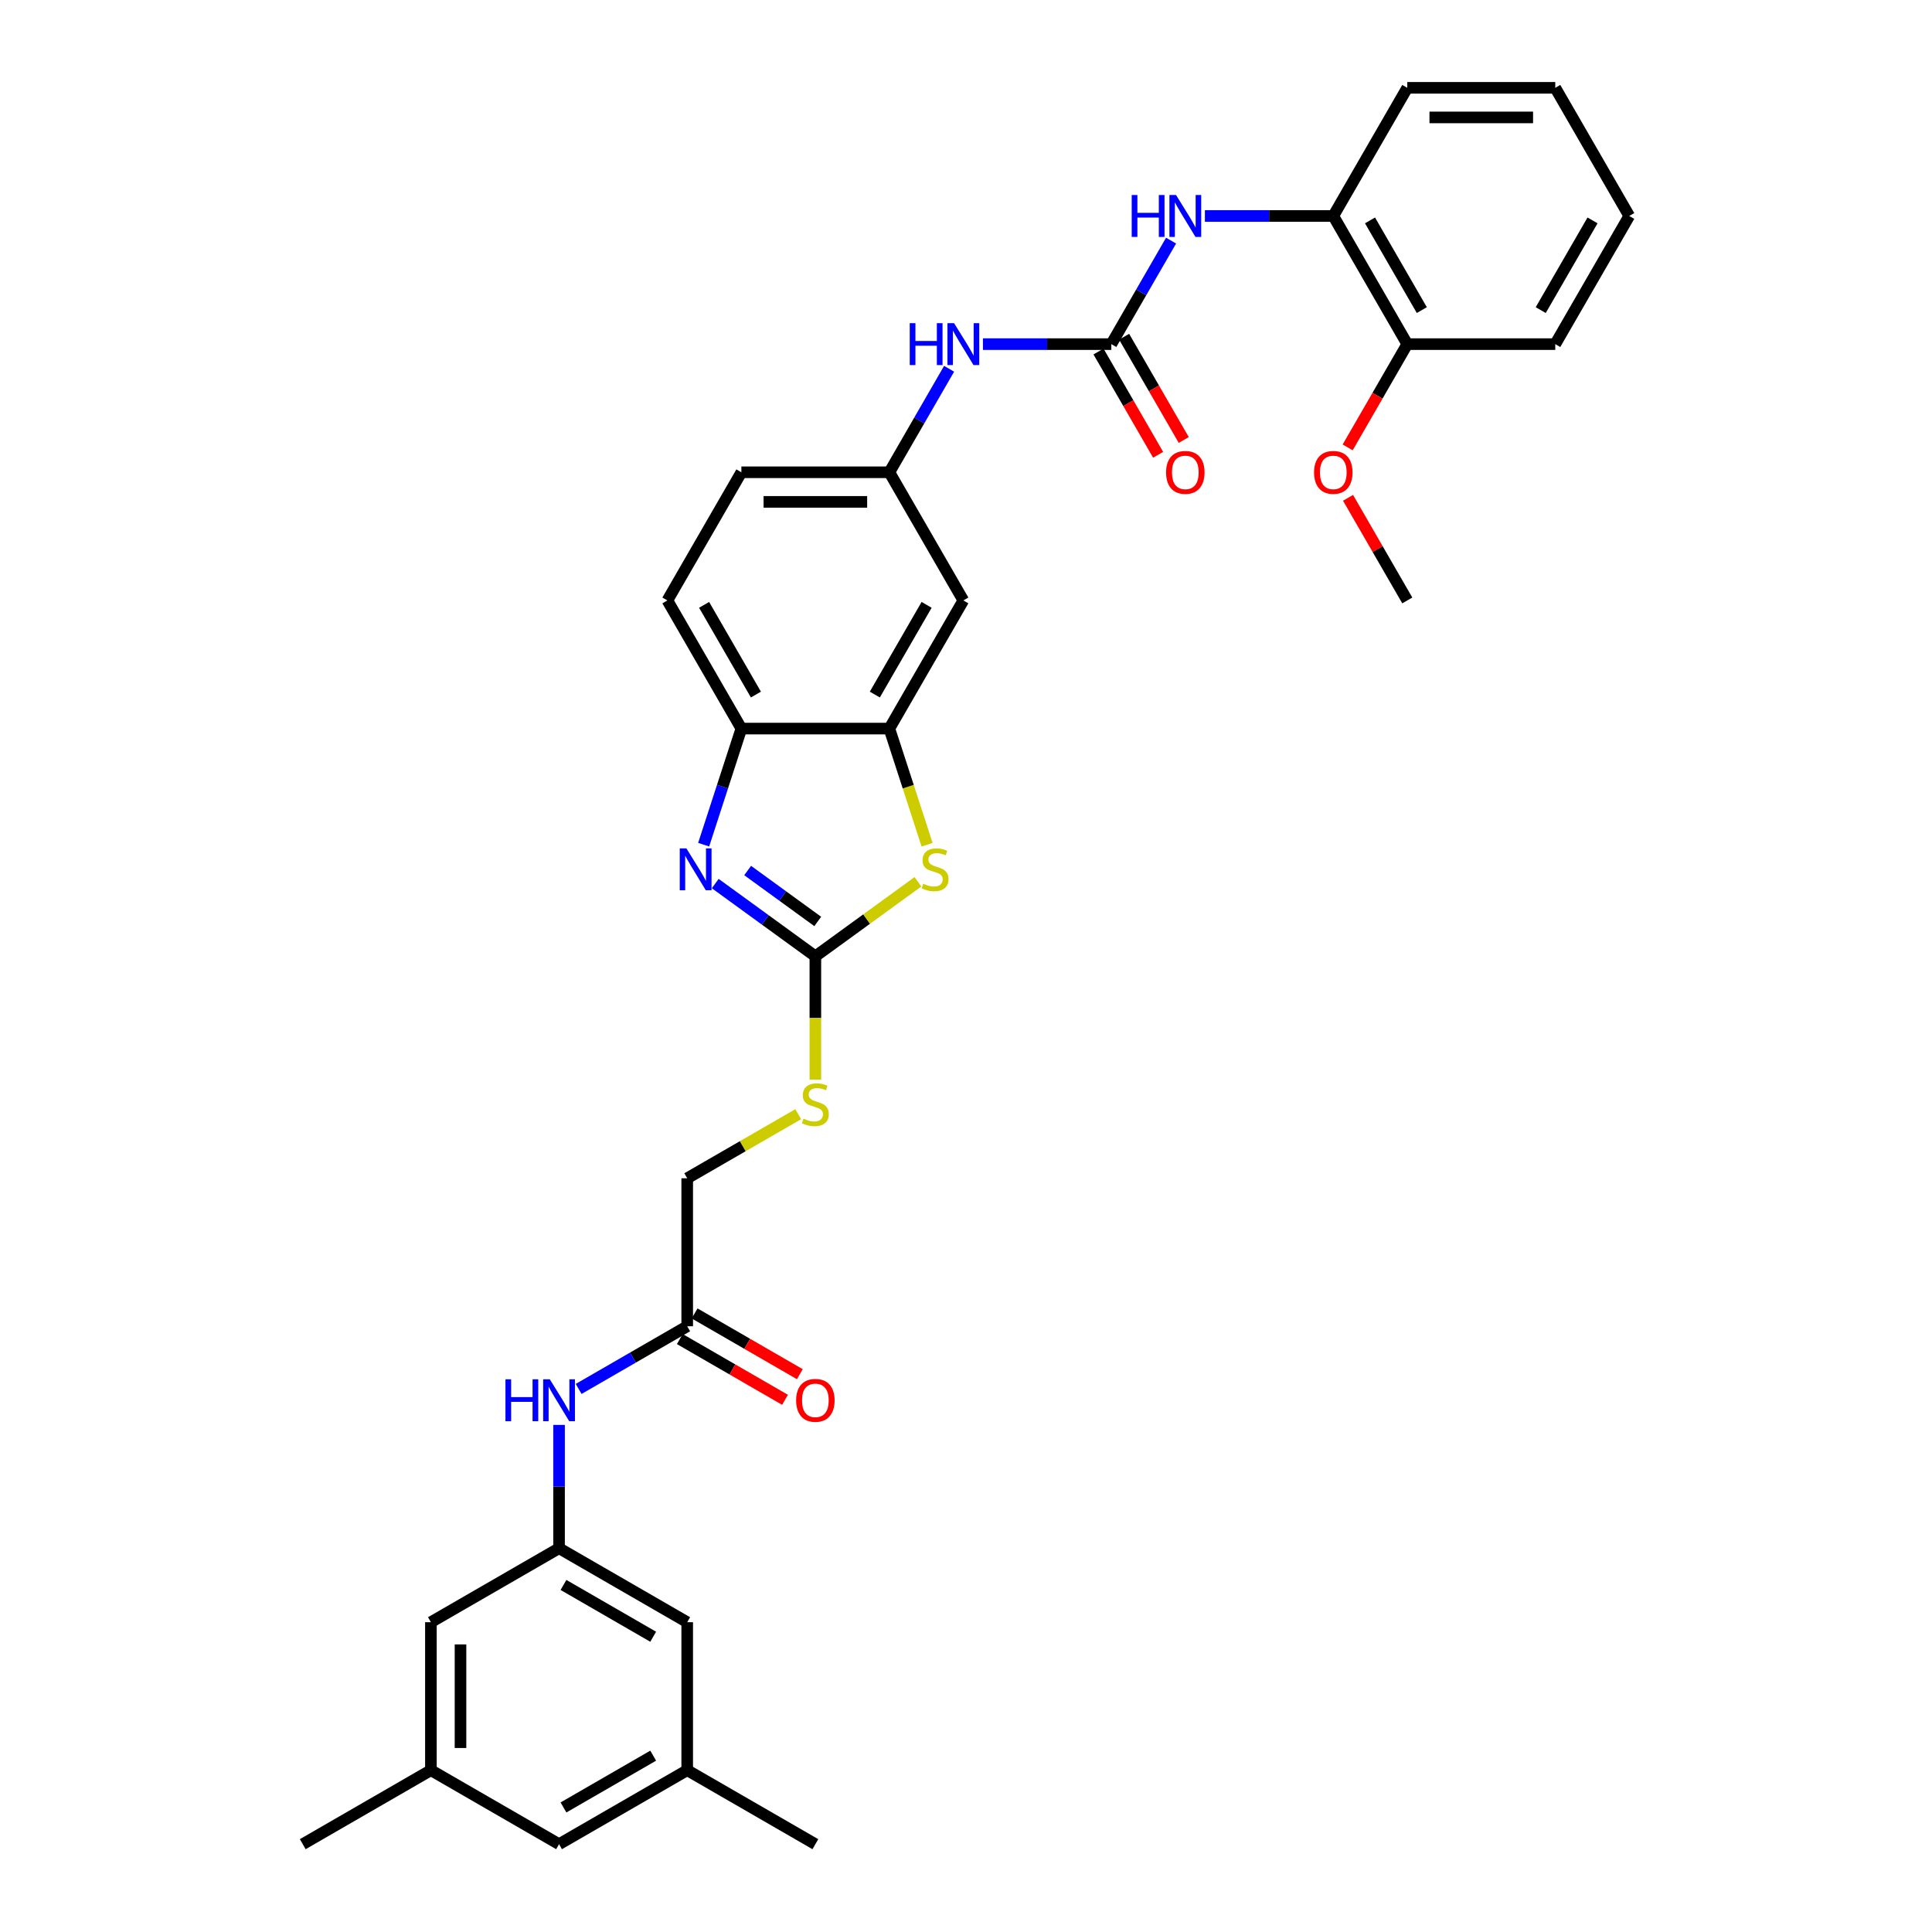 <?xml version='1.0' encoding='iso-8859-1'?>
<svg version='1.1' baseProfile='full'
              xmlns='http://www.w3.org/2000/svg'
                      xmlns:rdkit='http://www.rdkit.org/xml'
                      xmlns:xlink='http://www.w3.org/1999/xlink'
                  xml:space='preserve'
width='1000px' height='1000px' viewBox='0 0 1000 1000'>
<!-- END OF HEADER -->
<rect style='opacity:1.0;fill:#FFFFFF;stroke:none' width='1000' height='1000' x='0' y='0'> </rect>
<path class='bond-0' d='M 422.031,494.982 L 396.119,476.155' style='fill:none;fill-rule:evenodd;stroke:#000000;stroke-width:6px;stroke-linecap:butt;stroke-linejoin:miter;stroke-opacity:1' />
<path class='bond-0' d='M 396.119,476.155 L 370.207,457.329' style='fill:none;fill-rule:evenodd;stroke:#0000FF;stroke-width:6px;stroke-linecap:butt;stroke-linejoin:miter;stroke-opacity:1' />
<path class='bond-0' d='M 423.262,476.941 L 405.123,463.762' style='fill:none;fill-rule:evenodd;stroke:#000000;stroke-width:6px;stroke-linecap:butt;stroke-linejoin:miter;stroke-opacity:1' />
<path class='bond-0' d='M 405.123,463.762 L 386.984,450.584' style='fill:none;fill-rule:evenodd;stroke:#0000FF;stroke-width:6px;stroke-linecap:butt;stroke-linejoin:miter;stroke-opacity:1' />
<path class='bond-1' d='M 422.031,494.982 L 448.579,475.694' style='fill:none;fill-rule:evenodd;stroke:#000000;stroke-width:6px;stroke-linecap:butt;stroke-linejoin:miter;stroke-opacity:1' />
<path class='bond-1' d='M 448.579,475.694 L 475.127,456.405' style='fill:none;fill-rule:evenodd;stroke:#CCCC00;stroke-width:6px;stroke-linecap:butt;stroke-linejoin:miter;stroke-opacity:1' />
<path class='bond-12' d='M 422.031,494.982 L 422.031,526.914' style='fill:none;fill-rule:evenodd;stroke:#000000;stroke-width:6px;stroke-linecap:butt;stroke-linejoin:miter;stroke-opacity:1' />
<path class='bond-12' d='M 422.031,526.914 L 422.031,558.846' style='fill:none;fill-rule:evenodd;stroke:#CCCC00;stroke-width:6px;stroke-linecap:butt;stroke-linejoin:miter;stroke-opacity:1' />
<path class='bond-4' d='M 364.212,437.201 L 373.973,407.158' style='fill:none;fill-rule:evenodd;stroke:#0000FF;stroke-width:6px;stroke-linecap:butt;stroke-linejoin:miter;stroke-opacity:1' />
<path class='bond-4' d='M 373.973,407.158 L 383.734,377.116' style='fill:none;fill-rule:evenodd;stroke:#000000;stroke-width:6px;stroke-linecap:butt;stroke-linejoin:miter;stroke-opacity:1' />
<path class='bond-3' d='M 479.861,437.231 L 470.095,407.174' style='fill:none;fill-rule:evenodd;stroke:#CCCC00;stroke-width:6px;stroke-linecap:butt;stroke-linejoin:miter;stroke-opacity:1' />
<path class='bond-3' d='M 470.095,407.174 L 460.328,377.116' style='fill:none;fill-rule:evenodd;stroke:#000000;stroke-width:6px;stroke-linecap:butt;stroke-linejoin:miter;stroke-opacity:1' />
<path class='bond-2' d='M 575.219,178.119 L 541.993,178.119' style='fill:none;fill-rule:evenodd;stroke:#000000;stroke-width:6px;stroke-linecap:butt;stroke-linejoin:miter;stroke-opacity:1' />
<path class='bond-2' d='M 541.993,178.119 L 508.766,178.119' style='fill:none;fill-rule:evenodd;stroke:#0000FF;stroke-width:6px;stroke-linecap:butt;stroke-linejoin:miter;stroke-opacity:1' />
<path class='bond-5' d='M 575.219,178.119 L 590.684,151.333' style='fill:none;fill-rule:evenodd;stroke:#000000;stroke-width:6px;stroke-linecap:butt;stroke-linejoin:miter;stroke-opacity:1' />
<path class='bond-5' d='M 590.684,151.333 L 606.149,124.547' style='fill:none;fill-rule:evenodd;stroke:#0000FF;stroke-width:6px;stroke-linecap:butt;stroke-linejoin:miter;stroke-opacity:1' />
<path class='bond-14' d='M 568.586,181.949 L 584.015,208.673' style='fill:none;fill-rule:evenodd;stroke:#000000;stroke-width:6px;stroke-linecap:butt;stroke-linejoin:miter;stroke-opacity:1' />
<path class='bond-14' d='M 584.015,208.673 L 599.445,235.398' style='fill:none;fill-rule:evenodd;stroke:#FF0000;stroke-width:6px;stroke-linecap:butt;stroke-linejoin:miter;stroke-opacity:1' />
<path class='bond-14' d='M 581.852,174.289 L 597.282,201.014' style='fill:none;fill-rule:evenodd;stroke:#000000;stroke-width:6px;stroke-linecap:butt;stroke-linejoin:miter;stroke-opacity:1' />
<path class='bond-14' d='M 597.282,201.014 L 612.711,227.739' style='fill:none;fill-rule:evenodd;stroke:#FF0000;stroke-width:6px;stroke-linecap:butt;stroke-linejoin:miter;stroke-opacity:1' />
<path class='bond-6' d='M 460.328,377.116 L 498.625,310.784' style='fill:none;fill-rule:evenodd;stroke:#000000;stroke-width:6px;stroke-linecap:butt;stroke-linejoin:miter;stroke-opacity:1' />
<path class='bond-6' d='M 452.806,359.507 L 479.614,313.074' style='fill:none;fill-rule:evenodd;stroke:#000000;stroke-width:6px;stroke-linecap:butt;stroke-linejoin:miter;stroke-opacity:1' />
<path class='bond-33' d='M 460.328,377.116 L 383.734,377.116' style='fill:none;fill-rule:evenodd;stroke:#000000;stroke-width:6px;stroke-linecap:butt;stroke-linejoin:miter;stroke-opacity:1' />
<path class='bond-17' d='M 383.734,377.116 L 345.437,310.784' style='fill:none;fill-rule:evenodd;stroke:#000000;stroke-width:6px;stroke-linecap:butt;stroke-linejoin:miter;stroke-opacity:1' />
<path class='bond-17' d='M 391.256,359.507 L 364.448,313.074' style='fill:none;fill-rule:evenodd;stroke:#000000;stroke-width:6px;stroke-linecap:butt;stroke-linejoin:miter;stroke-opacity:1' />
<path class='bond-9' d='M 623.657,111.787 L 656.884,111.787' style='fill:none;fill-rule:evenodd;stroke:#0000FF;stroke-width:6px;stroke-linecap:butt;stroke-linejoin:miter;stroke-opacity:1' />
<path class='bond-9' d='M 656.884,111.787 L 690.11,111.787' style='fill:none;fill-rule:evenodd;stroke:#000000;stroke-width:6px;stroke-linecap:butt;stroke-linejoin:miter;stroke-opacity:1' />
<path class='bond-13' d='M 498.625,310.784 L 460.328,244.451' style='fill:none;fill-rule:evenodd;stroke:#000000;stroke-width:6px;stroke-linecap:butt;stroke-linejoin:miter;stroke-opacity:1' />
<path class='bond-7' d='M 491.258,190.88 L 475.793,217.666' style='fill:none;fill-rule:evenodd;stroke:#0000FF;stroke-width:6px;stroke-linecap:butt;stroke-linejoin:miter;stroke-opacity:1' />
<path class='bond-7' d='M 475.793,217.666 L 460.328,244.451' style='fill:none;fill-rule:evenodd;stroke:#000000;stroke-width:6px;stroke-linecap:butt;stroke-linejoin:miter;stroke-opacity:1' />
<path class='bond-8' d='M 289.367,801.358 L 289.367,769.441' style='fill:none;fill-rule:evenodd;stroke:#000000;stroke-width:6px;stroke-linecap:butt;stroke-linejoin:miter;stroke-opacity:1' />
<path class='bond-8' d='M 289.367,769.441 L 289.367,737.524' style='fill:none;fill-rule:evenodd;stroke:#0000FF;stroke-width:6px;stroke-linecap:butt;stroke-linejoin:miter;stroke-opacity:1' />
<path class='bond-20' d='M 289.367,801.358 L 223.034,839.655' style='fill:none;fill-rule:evenodd;stroke:#000000;stroke-width:6px;stroke-linecap:butt;stroke-linejoin:miter;stroke-opacity:1' />
<path class='bond-21' d='M 289.367,801.358 L 355.699,839.655' style='fill:none;fill-rule:evenodd;stroke:#000000;stroke-width:6px;stroke-linecap:butt;stroke-linejoin:miter;stroke-opacity:1' />
<path class='bond-21' d='M 291.657,820.369 L 338.09,847.176' style='fill:none;fill-rule:evenodd;stroke:#000000;stroke-width:6px;stroke-linecap:butt;stroke-linejoin:miter;stroke-opacity:1' />
<path class='bond-15' d='M 690.11,111.787 L 728.407,178.119' style='fill:none;fill-rule:evenodd;stroke:#000000;stroke-width:6px;stroke-linecap:butt;stroke-linejoin:miter;stroke-opacity:1' />
<path class='bond-15' d='M 709.121,114.077 L 735.929,160.51' style='fill:none;fill-rule:evenodd;stroke:#000000;stroke-width:6px;stroke-linecap:butt;stroke-linejoin:miter;stroke-opacity:1' />
<path class='bond-26' d='M 690.11,111.787 L 728.407,45.455' style='fill:none;fill-rule:evenodd;stroke:#000000;stroke-width:6px;stroke-linecap:butt;stroke-linejoin:miter;stroke-opacity:1' />
<path class='bond-10' d='M 355.699,686.467 L 355.699,609.873' style='fill:none;fill-rule:evenodd;stroke:#000000;stroke-width:6px;stroke-linecap:butt;stroke-linejoin:miter;stroke-opacity:1' />
<path class='bond-11' d='M 355.699,686.467 L 327.603,702.688' style='fill:none;fill-rule:evenodd;stroke:#000000;stroke-width:6px;stroke-linecap:butt;stroke-linejoin:miter;stroke-opacity:1' />
<path class='bond-11' d='M 327.603,702.688 L 299.508,718.909' style='fill:none;fill-rule:evenodd;stroke:#0000FF;stroke-width:6px;stroke-linecap:butt;stroke-linejoin:miter;stroke-opacity:1' />
<path class='bond-16' d='M 351.869,693.1 L 379.099,708.821' style='fill:none;fill-rule:evenodd;stroke:#000000;stroke-width:6px;stroke-linecap:butt;stroke-linejoin:miter;stroke-opacity:1' />
<path class='bond-16' d='M 379.099,708.821 L 406.33,724.543' style='fill:none;fill-rule:evenodd;stroke:#FF0000;stroke-width:6px;stroke-linecap:butt;stroke-linejoin:miter;stroke-opacity:1' />
<path class='bond-16' d='M 359.529,679.833 L 386.759,695.555' style='fill:none;fill-rule:evenodd;stroke:#000000;stroke-width:6px;stroke-linecap:butt;stroke-linejoin:miter;stroke-opacity:1' />
<path class='bond-16' d='M 386.759,695.555 L 413.989,711.276' style='fill:none;fill-rule:evenodd;stroke:#FF0000;stroke-width:6px;stroke-linecap:butt;stroke-linejoin:miter;stroke-opacity:1' />
<path class='bond-22' d='M 413.162,576.697 L 384.43,593.285' style='fill:none;fill-rule:evenodd;stroke:#CCCC00;stroke-width:6px;stroke-linecap:butt;stroke-linejoin:miter;stroke-opacity:1' />
<path class='bond-22' d='M 384.43,593.285 L 355.699,609.873' style='fill:none;fill-rule:evenodd;stroke:#000000;stroke-width:6px;stroke-linecap:butt;stroke-linejoin:miter;stroke-opacity:1' />
<path class='bond-34' d='M 460.328,244.451 L 383.734,244.451' style='fill:none;fill-rule:evenodd;stroke:#000000;stroke-width:6px;stroke-linecap:butt;stroke-linejoin:miter;stroke-opacity:1' />
<path class='bond-34' d='M 448.839,259.77 L 395.223,259.77' style='fill:none;fill-rule:evenodd;stroke:#000000;stroke-width:6px;stroke-linecap:butt;stroke-linejoin:miter;stroke-opacity:1' />
<path class='bond-25' d='M 728.407,178.119 L 712.978,204.844' style='fill:none;fill-rule:evenodd;stroke:#000000;stroke-width:6px;stroke-linecap:butt;stroke-linejoin:miter;stroke-opacity:1' />
<path class='bond-25' d='M 712.978,204.844 L 697.548,231.568' style='fill:none;fill-rule:evenodd;stroke:#FF0000;stroke-width:6px;stroke-linecap:butt;stroke-linejoin:miter;stroke-opacity:1' />
<path class='bond-27' d='M 728.407,178.119 L 805.001,178.119' style='fill:none;fill-rule:evenodd;stroke:#000000;stroke-width:6px;stroke-linecap:butt;stroke-linejoin:miter;stroke-opacity:1' />
<path class='bond-24' d='M 345.437,310.784 L 383.734,244.451' style='fill:none;fill-rule:evenodd;stroke:#000000;stroke-width:6px;stroke-linecap:butt;stroke-linejoin:miter;stroke-opacity:1' />
<path class='bond-18' d='M 223.034,916.248 L 223.034,839.655' style='fill:none;fill-rule:evenodd;stroke:#000000;stroke-width:6px;stroke-linecap:butt;stroke-linejoin:miter;stroke-opacity:1' />
<path class='bond-18' d='M 238.353,904.759 L 238.353,851.144' style='fill:none;fill-rule:evenodd;stroke:#000000;stroke-width:6px;stroke-linecap:butt;stroke-linejoin:miter;stroke-opacity:1' />
<path class='bond-28' d='M 223.034,916.248 L 156.702,954.545' style='fill:none;fill-rule:evenodd;stroke:#000000;stroke-width:6px;stroke-linecap:butt;stroke-linejoin:miter;stroke-opacity:1' />
<path class='bond-35' d='M 223.034,916.248 L 289.367,954.545' style='fill:none;fill-rule:evenodd;stroke:#000000;stroke-width:6px;stroke-linecap:butt;stroke-linejoin:miter;stroke-opacity:1' />
<path class='bond-19' d='M 355.699,916.248 L 355.699,839.655' style='fill:none;fill-rule:evenodd;stroke:#000000;stroke-width:6px;stroke-linecap:butt;stroke-linejoin:miter;stroke-opacity:1' />
<path class='bond-23' d='M 355.699,916.248 L 289.367,954.545' style='fill:none;fill-rule:evenodd;stroke:#000000;stroke-width:6px;stroke-linecap:butt;stroke-linejoin:miter;stroke-opacity:1' />
<path class='bond-23' d='M 338.09,908.727 L 291.657,935.534' style='fill:none;fill-rule:evenodd;stroke:#000000;stroke-width:6px;stroke-linecap:butt;stroke-linejoin:miter;stroke-opacity:1' />
<path class='bond-29' d='M 355.699,916.248 L 422.031,954.545' style='fill:none;fill-rule:evenodd;stroke:#000000;stroke-width:6px;stroke-linecap:butt;stroke-linejoin:miter;stroke-opacity:1' />
<path class='bond-30' d='M 697.743,257.672 L 713.075,284.228' style='fill:none;fill-rule:evenodd;stroke:#FF0000;stroke-width:6px;stroke-linecap:butt;stroke-linejoin:miter;stroke-opacity:1' />
<path class='bond-30' d='M 713.075,284.228 L 728.407,310.784' style='fill:none;fill-rule:evenodd;stroke:#000000;stroke-width:6px;stroke-linecap:butt;stroke-linejoin:miter;stroke-opacity:1' />
<path class='bond-31' d='M 728.407,45.455 L 805.001,45.455' style='fill:none;fill-rule:evenodd;stroke:#000000;stroke-width:6px;stroke-linecap:butt;stroke-linejoin:miter;stroke-opacity:1' />
<path class='bond-31' d='M 739.896,60.773 L 793.512,60.773' style='fill:none;fill-rule:evenodd;stroke:#000000;stroke-width:6px;stroke-linecap:butt;stroke-linejoin:miter;stroke-opacity:1' />
<path class='bond-36' d='M 805.001,178.119 L 843.298,111.787' style='fill:none;fill-rule:evenodd;stroke:#000000;stroke-width:6px;stroke-linecap:butt;stroke-linejoin:miter;stroke-opacity:1' />
<path class='bond-36' d='M 797.479,160.51 L 824.287,114.077' style='fill:none;fill-rule:evenodd;stroke:#000000;stroke-width:6px;stroke-linecap:butt;stroke-linejoin:miter;stroke-opacity:1' />
<path class='bond-32' d='M 805.001,45.455 L 843.298,111.787' style='fill:none;fill-rule:evenodd;stroke:#000000;stroke-width:6px;stroke-linecap:butt;stroke-linejoin:miter;stroke-opacity:1' />
<path  class='atom-1' d='M 355.271 439.115
L 362.379 450.605
Q 363.083 451.738, 364.217 453.791
Q 365.35 455.844, 365.412 455.966
L 365.412 439.115
L 368.292 439.115
L 368.292 460.807
L 365.32 460.807
L 357.691 448.245
Q 356.803 446.775, 355.853 445.09
Q 354.934 443.405, 354.658 442.884
L 354.658 460.807
L 351.839 460.807
L 351.839 439.115
L 355.271 439.115
' fill='#0000FF'/>
<path  class='atom-2' d='M 477.87 457.406
Q 478.115 457.498, 479.126 457.927
Q 480.137 458.356, 481.24 458.632
Q 482.373 458.877, 483.476 458.877
Q 485.529 458.877, 486.724 457.896
Q 487.919 456.885, 487.919 455.139
Q 487.919 453.944, 487.306 453.209
Q 486.724 452.473, 485.805 452.075
Q 484.886 451.677, 483.354 451.217
Q 481.424 450.635, 480.259 450.084
Q 479.126 449.532, 478.298 448.368
Q 477.502 447.204, 477.502 445.243
Q 477.502 442.516, 479.34 440.831
Q 481.209 439.146, 484.886 439.146
Q 487.398 439.146, 490.247 440.341
L 489.542 442.7
Q 486.938 441.628, 484.977 441.628
Q 482.863 441.628, 481.699 442.516
Q 480.535 443.374, 480.566 444.875
Q 480.566 446.04, 481.148 446.744
Q 481.761 447.449, 482.618 447.847
Q 483.507 448.245, 484.977 448.705
Q 486.938 449.318, 488.102 449.93
Q 489.267 450.543, 490.094 451.799
Q 490.952 453.025, 490.952 455.139
Q 490.952 458.141, 488.93 459.765
Q 486.938 461.358, 483.599 461.358
Q 481.669 461.358, 480.198 460.929
Q 478.758 460.531, 477.042 459.826
L 477.87 457.406
' fill='#CCCC00'/>
<path  class='atom-6' d='M 585.774 100.941
L 588.715 100.941
L 588.715 110.163
L 599.806 110.163
L 599.806 100.941
L 602.747 100.941
L 602.747 122.633
L 599.806 122.633
L 599.806 112.614
L 588.715 112.614
L 588.715 122.633
L 585.774 122.633
L 585.774 100.941
' fill='#0000FF'/>
<path  class='atom-6' d='M 608.721 100.941
L 615.829 112.43
Q 616.534 113.564, 617.667 115.617
Q 618.801 117.669, 618.862 117.792
L 618.862 100.941
L 621.742 100.941
L 621.742 122.633
L 618.77 122.633
L 611.142 110.071
Q 610.253 108.601, 609.303 106.915
Q 608.384 105.23, 608.109 104.71
L 608.109 122.633
L 605.29 122.633
L 605.29 100.941
L 608.721 100.941
' fill='#0000FF'/>
<path  class='atom-8' d='M 470.883 167.273
L 473.824 167.273
L 473.824 176.495
L 484.915 176.495
L 484.915 167.273
L 487.856 167.273
L 487.856 188.965
L 484.915 188.965
L 484.915 178.946
L 473.824 178.946
L 473.824 188.965
L 470.883 188.965
L 470.883 167.273
' fill='#0000FF'/>
<path  class='atom-8' d='M 493.83 167.273
L 500.938 178.763
Q 501.643 179.896, 502.777 181.949
Q 503.91 184.002, 503.971 184.124
L 503.971 167.273
L 506.851 167.273
L 506.851 188.965
L 503.88 188.965
L 496.251 176.403
Q 495.362 174.933, 494.413 173.248
Q 493.493 171.563, 493.218 171.042
L 493.218 188.965
L 490.399 188.965
L 490.399 167.273
L 493.83 167.273
' fill='#0000FF'/>
<path  class='atom-12' d='M 261.624 713.918
L 264.566 713.918
L 264.566 723.14
L 275.656 723.14
L 275.656 713.918
L 278.598 713.918
L 278.598 735.609
L 275.656 735.609
L 275.656 725.591
L 264.566 725.591
L 264.566 735.609
L 261.624 735.609
L 261.624 713.918
' fill='#0000FF'/>
<path  class='atom-12' d='M 284.572 713.918
L 291.68 725.407
Q 292.385 726.541, 293.518 728.593
Q 294.652 730.646, 294.713 730.769
L 294.713 713.918
L 297.593 713.918
L 297.593 735.609
L 294.621 735.609
L 286.992 723.048
Q 286.104 721.577, 285.154 719.892
Q 284.235 718.207, 283.959 717.686
L 283.959 735.609
L 281.141 735.609
L 281.141 713.918
L 284.572 713.918
' fill='#0000FF'/>
<path  class='atom-13' d='M 415.904 579.021
Q 416.149 579.113, 417.16 579.542
Q 418.171 579.971, 419.274 580.246
Q 420.407 580.491, 421.51 580.491
Q 423.563 580.491, 424.758 579.511
Q 425.953 578.5, 425.953 576.754
Q 425.953 575.559, 425.34 574.823
Q 424.758 574.088, 423.839 573.69
Q 422.92 573.292, 421.388 572.832
Q 419.458 572.25, 418.293 571.698
Q 417.16 571.147, 416.333 569.983
Q 415.536 568.818, 415.536 566.858
Q 415.536 564.131, 417.374 562.446
Q 419.243 560.761, 422.92 560.761
Q 425.432 560.761, 428.281 561.956
L 427.577 564.315
Q 424.972 563.242, 423.012 563.242
Q 420.898 563.242, 419.733 564.131
Q 418.569 564.989, 418.6 566.49
Q 418.6 567.654, 419.182 568.359
Q 419.795 569.064, 420.653 569.462
Q 421.541 569.86, 423.012 570.32
Q 424.972 570.932, 426.137 571.545
Q 427.301 572.158, 428.128 573.414
Q 428.986 574.64, 428.986 576.754
Q 428.986 579.756, 426.964 581.38
Q 424.972 582.973, 421.633 582.973
Q 419.703 582.973, 418.232 582.544
Q 416.792 582.146, 415.077 581.441
L 415.904 579.021
' fill='#CCCC00'/>
<path  class='atom-15' d='M 603.559 244.513
Q 603.559 239.304, 606.132 236.394
Q 608.706 233.483, 613.516 233.483
Q 618.326 233.483, 620.9 236.394
Q 623.473 239.304, 623.473 244.513
Q 623.473 249.782, 620.869 252.785
Q 618.265 255.757, 613.516 255.757
Q 608.737 255.757, 606.132 252.785
Q 603.559 249.813, 603.559 244.513
M 613.516 253.306
Q 616.825 253.306, 618.602 251.1
Q 620.41 248.863, 620.41 244.513
Q 620.41 240.254, 618.602 238.109
Q 616.825 235.934, 613.516 235.934
Q 610.207 235.934, 608.4 238.079
Q 606.623 240.223, 606.623 244.513
Q 606.623 248.894, 608.4 251.1
Q 610.207 253.306, 613.516 253.306
' fill='#FF0000'/>
<path  class='atom-17' d='M 412.074 724.825
Q 412.074 719.617, 414.648 716.706
Q 417.221 713.795, 422.031 713.795
Q 426.841 713.795, 429.415 716.706
Q 431.988 719.617, 431.988 724.825
Q 431.988 730.095, 429.384 733.097
Q 426.78 736.069, 422.031 736.069
Q 417.252 736.069, 414.648 733.097
Q 412.074 730.125, 412.074 724.825
M 422.031 733.618
Q 425.34 733.618, 427.117 731.412
Q 428.925 729.175, 428.925 724.825
Q 428.925 720.566, 427.117 718.422
Q 425.34 716.246, 422.031 716.246
Q 418.722 716.246, 416.915 718.391
Q 415.138 720.536, 415.138 724.825
Q 415.138 729.206, 416.915 731.412
Q 418.722 733.618, 422.031 733.618
' fill='#FF0000'/>
<path  class='atom-26' d='M 680.153 244.513
Q 680.153 239.304, 682.726 236.394
Q 685.3 233.483, 690.11 233.483
Q 694.92 233.483, 697.494 236.394
Q 700.067 239.304, 700.067 244.513
Q 700.067 249.782, 697.463 252.785
Q 694.859 255.757, 690.11 255.757
Q 685.331 255.757, 682.726 252.785
Q 680.153 249.813, 680.153 244.513
M 690.11 253.306
Q 693.419 253.306, 695.196 251.1
Q 697.003 248.863, 697.003 244.513
Q 697.003 240.254, 695.196 238.109
Q 693.419 235.934, 690.11 235.934
Q 686.801 235.934, 684.994 238.079
Q 683.217 240.223, 683.217 244.513
Q 683.217 248.894, 684.994 251.1
Q 686.801 253.306, 690.11 253.306
' fill='#FF0000'/>
</svg>
